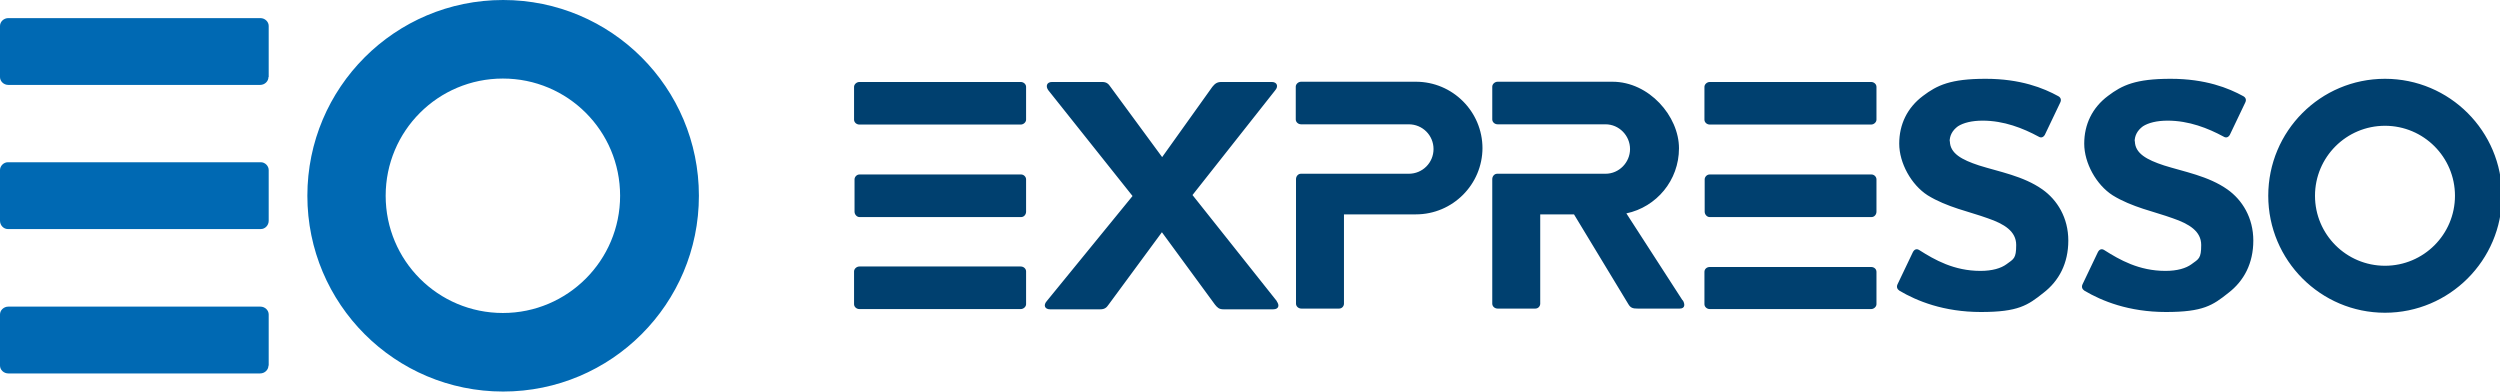 <?xml version="1.0" encoding="UTF-8"?> <svg xmlns="http://www.w3.org/2000/svg" id="Calque_1" data-name="Calque 1" version="1.1" viewBox="0 0 1021.6 160"><defs><style> .cls-1 { fill: #00406f; } .cls-1, .cls-2 { stroke-width: 0px; } .cls-2 { fill: #0069b3; } </style></defs><path class="cls-1" d="M419.3,48.9v-13.4c0-1.1-1-2-2.2-2h-65.9c-1.2,0-2.2,1-2.2,2v13.4c0,1.1,1,2,2.2,2h65.9c1.2,0,2.2-1,2.2-2M419.3,86.5v-13.2c0-1.1-1-2-2-2h-66.1c-1.1,0-2,1-2,2v13.2c0,1.2,1,2.2,2,2.2h66.1c1.1,0,2-1,2-2.2M419.3,124.3v-13.4c0-1.1-1-2-2.2-2h-65.9c-1.2,0-2.2,1-2.2,2v13.4c0,1.1,1,2,2.2,2h65.9c1.2,0,2.2-1,2.2-2M521.8,123.1l-34.5-43.4,33.8-42.8c1.4-1.6.8-3.4-1.4-3.4h-20.6c-1.9,0-2.7.8-3.7,2l-20.5,28.7-21.1-28.7c-.8-1.2-1.6-2-3.4-2h-20.5c-2.2,0-2.7,1.8-1.5,3.4l34.4,43.2-35.1,43c-1.4,1.6-.8,3.3,1.4,3.3h20.5c1.8,0,2.6-.7,3.4-1.9l21.8-29.6,21.7,29.6c1,1.2,1.6,1.9,3.5,1.9h20.3c2.2,0,2.7-1.6,1.4-3.3M605.8,60.6c0-15-12.2-27.2-27.2-27.2s0,0-.1,0h0s0,0-.1,0h-46.7c-1.2,0-2.2,1-2.2,2v13.4c0,1.1,1,2,2.2,2h44s0,0,0,0c5.6,0,10.1,4.5,10.1,10.1s-4.5,10.1-10.1,10.1,0,0,0,0h0s-44.1,0-44.1,0c-1.1,0-2,1-2,2.2v50.9c0,1.1,1,2,2.2,2h15.4c1.2,0,2-1,2-2v-36.5h29.3s0,0,.1,0c15,0,27.2-12.2,27.2-27.2M687.6,122.8l-23-35.6c12.3-2.6,21.5-13.5,21.5-26.6s-12.2-27.2-27.2-27.2,0,0-.1,0h0s0,0-.1,0h-46.7c-1.2,0-2.2,1-2.2,2v13.4c0,1.1,1,2,2.2,2h44.1s0,0,0,0c5.5,0,10,4.6,10,10.1s-4.5,10.1-10,10.1h-44.3c-1.1,0-2,1-2,2.2v50.9c0,1.1,1,2,2.2,2h15.4c1.2,0,2-1,2-2v-36.5h13.8l22.1,36.5c1,1.8,2,2,4,2h17.1c2.3,0,2.2-1.9,1.2-3.5M766.8,48.9v-13.4c0-1.1-1-2-2.2-2h-65.9c-1.2,0-2.2,1-2.2,2v13.4c0,1.1,1,2,2.2,2h65.9c1.2,0,2.2-1,2.2-2M766.8,86.5v-13.2c0-1.1-1-2-2-2h-66.2c-1.1,0-2,1-2,2v13.2c0,1.2,1,2.2,2,2.2h66.2c1.1,0,2-1,2-2.2M766.8,124.3v-13.2c0-1.2-1-2-2.2-2h-65.9c-1.2,0-2.2.8-2.2,2v13.2c0,1.1,1,2,2.2,2h65.9c1.2,0,2.2-1,2.2-2M796.7,57.9c0-2.5,1.1-4.6,3.4-6.3,2.2-1.4,5.6-2.3,10.1-2.3,8.7,0,16.5,3.1,22.8,6.5,1.1.7,2,.3,2.6-.7l6.3-13.2c.5-1,.3-2-.8-2.6-6-3.3-15.4-7.1-29.7-7.1s-19.8,2.6-25.6,7c-6.4,4.8-9.7,11.6-9.7,19.5s4.9,16.8,11.6,21.1c7.9,4.9,17.2,6.7,24.6,9.4,6.7,2.3,11.6,5.3,11.6,10.9s-1,5.7-4,7.9c-2.2,1.6-5.7,2.7-10.6,2.7-10.8,0-18.7-4.5-25-8.5-1.1-.7-2-.3-2.6.8l-6.3,13.2c-.5,1.1-.1,2,.8,2.6,7.1,4.2,18.1,8.7,33.3,8.7s19.1-2.7,25.5-7.8c6.4-4.9,10.2-12.1,10.2-21.4s-4.5-16.6-10.6-20.9c-7.8-5.5-17.7-7.2-25.9-9.8-7-2.3-11.9-4.9-11.9-10M872.3,57.9c0-2.5,1.1-4.6,3.4-6.3,2.2-1.4,5.6-2.3,10.1-2.3,8.7,0,16.5,3.1,22.8,6.5,1.1.7,2,.3,2.6-.7l6.3-13.2c.5-1,.3-2-.8-2.6-6-3.3-15.4-7.1-29.7-7.1s-19.8,2.6-25.6,7c-6.4,4.8-9.7,11.6-9.7,19.5s4.9,16.8,11.6,21.1c7.9,4.9,17.2,6.7,24.6,9.4,6.7,2.3,11.6,5.3,11.6,10.9s-1,5.7-4,7.9c-2.2,1.6-5.7,2.7-10.6,2.7-10.8,0-18.7-4.5-25-8.5-1.1-.7-2-.3-2.6.8l-6.3,13.2c-.5,1.1-.1,2,.8,2.6,7.1,4.2,18.1,8.7,33.3,8.7s19.1-2.7,25.5-7.8c6.4-4.9,10.2-12.1,10.2-21.4s-4.5-16.6-10.6-20.9c-7.8-5.5-17.7-7.2-25.9-9.8-7-2.3-11.9-4.9-11.9-10M1003.2,80c0,15.8-12.8,28.6-28.6,28.6s-28.6-12.8-28.6-28.6,12.8-28.6,28.6-28.6,28.6,12.8,28.6,28.6M1022.4,80c0-26.4-21.4-47.8-47.8-47.8s-47.7,21.4-47.7,47.8,21.4,47.8,47.7,47.8,47.8-21.4,47.8-47.8"></path><path class="cls-2" d="M109.8,31.5V10.6c0-1.7-1.5-3.2-3.4-3.2H3.4c-1.9,0-3.4,1.5-3.4,3.2v20.9c0,1.7,1.5,3.2,3.4,3.2h102.9c1.9,0,3.4-1.5,3.4-3.2M109.8,90.2v-20.7c0-1.7-1.5-3.2-3.2-3.2H3.2c-1.7,0-3.2,1.5-3.2,3.2v20.7c0,1.9,1.5,3.4,3.2,3.4h103.4c1.7,0,3.2-1.5,3.2-3.4M109.8,149.4v-20.9c0-1.7-1.5-3.2-3.4-3.2H3.4c-1.9,0-3.4,1.5-3.4,3.2v20.9c0,1.7,1.5,3.2,3.4,3.2h102.9c1.9,0,3.4-1.5,3.4-3.2M253.4,80c0,26.4-21.4,47.9-47.9,47.9s-47.9-21.4-47.9-47.9,21.4-47.9,47.9-47.9,47.9,21.4,47.9,47.9M285.6,80C285.6,35.8,249.8,0,205.6,0s-80,35.8-80,80,35.8,80,80,80,80-35.8,80-80"></path></svg> 